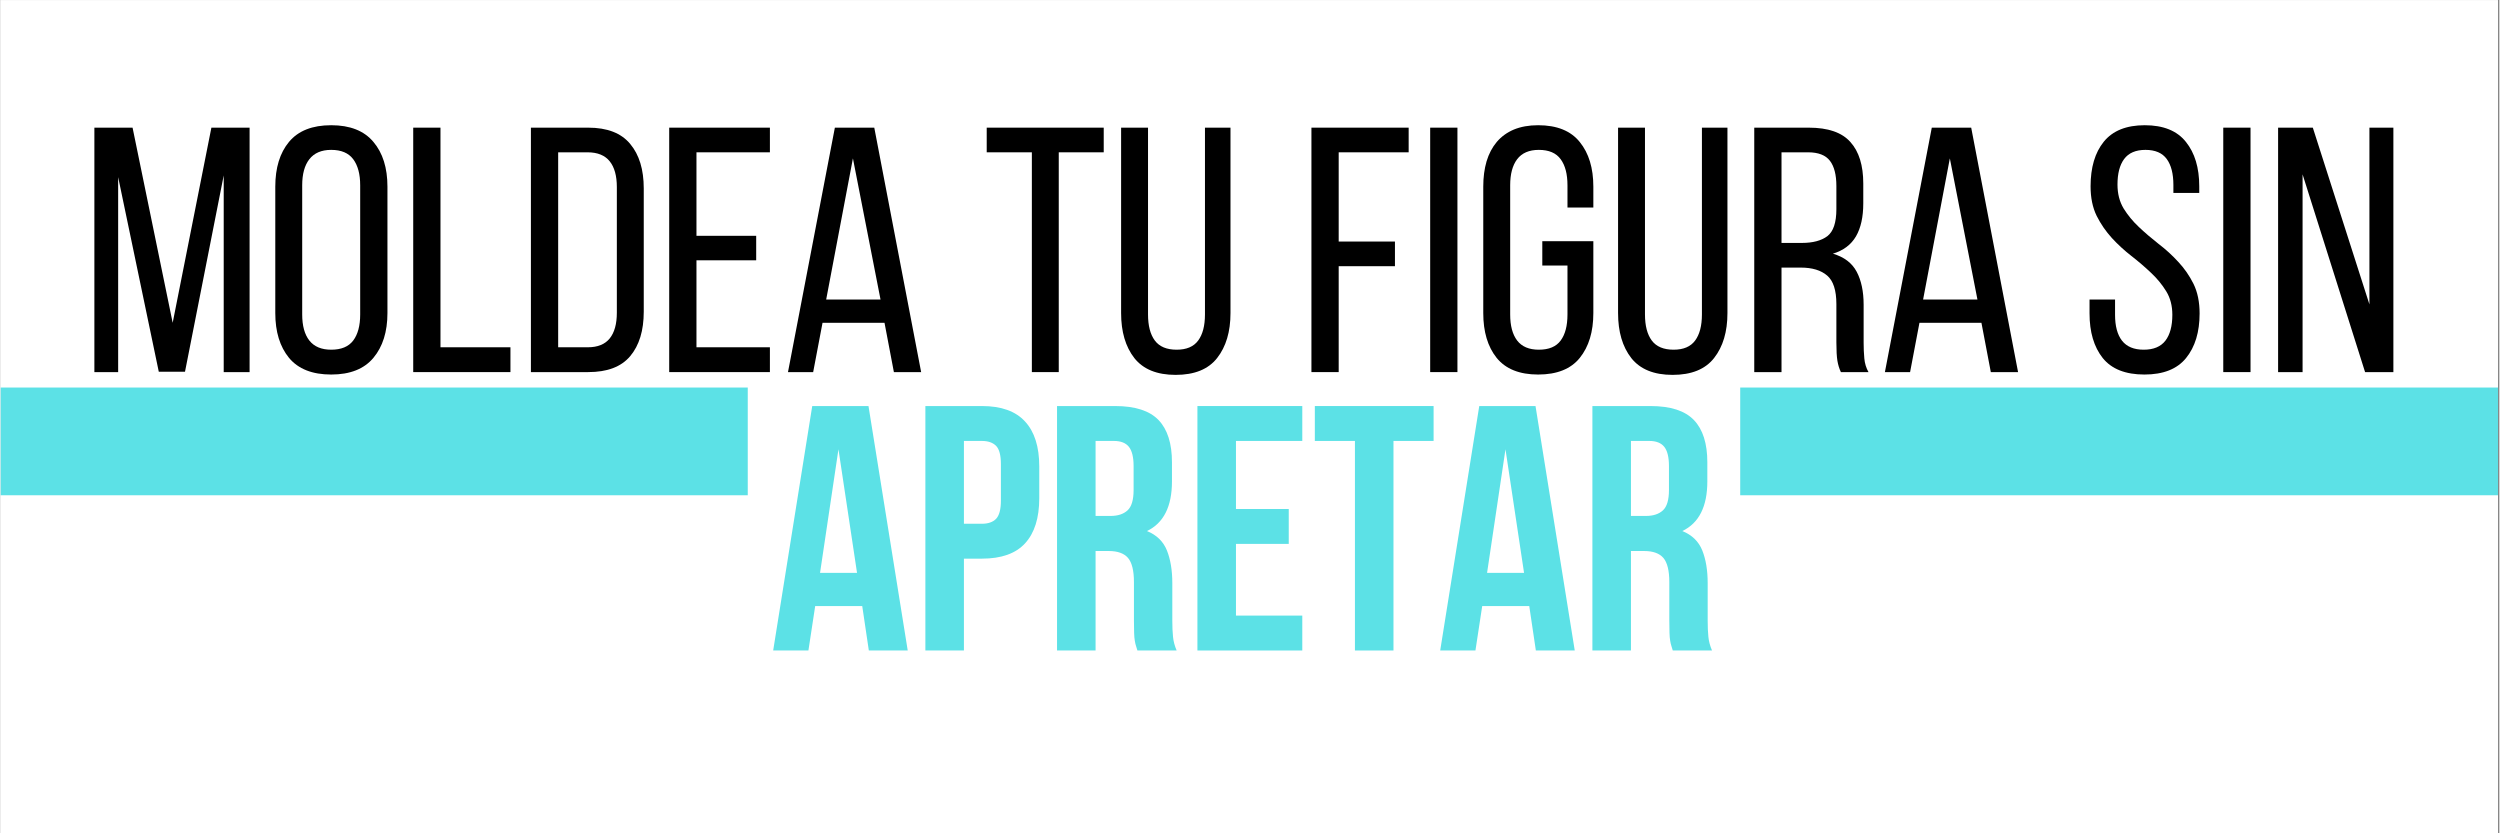<svg xmlns="http://www.w3.org/2000/svg" xmlns:xlink="http://www.w3.org/1999/xlink" width="300" zoomAndPan="magnify" viewBox="0 0 224.88 75" height="100" preserveAspectRatio="xMidYMid meet" version="1.0"><rect x="0" y="0" width="224.88" height="75" fill="#808080" stroke="none"/><defs><g/><clipPath id="11e8797fd4"><path d="M 0 0.02 L 224.762 0.02 L 224.762 74.98 L 0 74.98 Z M 0 0.02 " clip-rule="nonzero"/></clipPath><clipPath id="ff3cd39ccf"><path d="M 0 34.875 L 67.238 34.875 L 67.238 44.574 L 0 44.574 Z M 0 34.875 " clip-rule="nonzero"/></clipPath><clipPath id="9e22e17053"><path d="M 156.559 34.875 L 224.762 34.875 L 224.762 44.574 L 156.559 44.574 Z M 156.559 34.875 " clip-rule="nonzero"/></clipPath></defs><g clip-path="url(#11e8797fd4)"><path fill="#ffffff" d="M 0 0.02 L 224.879 0.02 L 224.879 74.98 L 0 74.98 Z M 0 0.02 " fill-opacity="1" fill-rule="nonzero"/><path fill="#ffffff" d="M 0 0.02 L 224.879 0.02 L 224.879 74.98 L 0 74.98 Z M 0 0.02 " fill-opacity="1" fill-rule="nonzero"/></g><g fill="#000000" fill-opacity="1"><g transform="translate(7.215, 33.489)"><g><path d="M 9.375 -0.031 L 7.016 -0.031 L 3.359 -17.547 L 3.359 0 L 1.219 0 L 1.219 -22 L 4.656 -22 L 8.266 -4.438 L 11.75 -22 L 15.188 -22 L 15.188 0 L 12.859 0 L 12.859 -17.703 Z M 9.375 -0.031 "/></g></g></g><g fill="#000000" fill-opacity="1"><g transform="translate(23.654, 33.489)"><g><path d="M 1.062 -16.688 C 1.062 -18.383 1.473 -19.727 2.297 -20.719 C 3.129 -21.719 4.395 -22.219 6.094 -22.219 C 7.789 -22.219 9.055 -21.719 9.891 -20.719 C 10.734 -19.727 11.156 -18.383 11.156 -16.688 L 11.156 -5.312 C 11.156 -3.633 10.734 -2.289 9.891 -1.281 C 9.055 -0.281 7.789 0.219 6.094 0.219 C 4.395 0.219 3.129 -0.281 2.297 -1.281 C 1.473 -2.289 1.062 -3.633 1.062 -5.312 Z M 3.484 -5.188 C 3.484 -4.176 3.695 -3.395 4.125 -2.844 C 4.562 -2.289 5.219 -2.016 6.094 -2.016 C 7 -2.016 7.66 -2.289 8.078 -2.844 C 8.492 -3.395 8.703 -4.176 8.703 -5.188 L 8.703 -16.812 C 8.703 -17.82 8.492 -18.602 8.078 -19.156 C 7.66 -19.719 7 -20 6.094 -20 C 5.219 -20 4.562 -19.719 4.125 -19.156 C 3.695 -18.602 3.484 -17.82 3.484 -16.812 Z M 3.484 -5.188 "/></g></g></g><g fill="#000000" fill-opacity="1"><g transform="translate(35.88, 33.489)"><g><path d="M 1.25 0 L 1.25 -22 L 3.703 -22 L 3.703 -2.234 L 10 -2.234 L 10 0 Z M 1.25 0 "/></g></g></g><g fill="#000000" fill-opacity="1"><g transform="translate(46.472, 33.489)"><g><path d="M 6.406 -22 C 8.125 -22 9.383 -21.508 10.188 -20.531 C 11 -19.562 11.406 -18.227 11.406 -16.531 L 11.406 -5.438 C 11.406 -3.738 11 -2.406 10.188 -1.438 C 9.383 -0.477 8.125 0 6.406 0 L 1.25 0 L 1.25 -22 Z M 6.375 -2.234 C 7.258 -2.234 7.914 -2.5 8.344 -3.031 C 8.77 -3.562 8.984 -4.332 8.984 -5.344 L 8.984 -16.656 C 8.984 -17.664 8.77 -18.438 8.344 -18.969 C 7.914 -19.508 7.25 -19.781 6.344 -19.781 L 3.703 -19.781 L 3.703 -2.234 Z M 6.375 -2.234 "/></g></g></g><g fill="#000000" fill-opacity="1"><g transform="translate(58.919, 33.489)"><g><path d="M 9.078 -12.266 L 9.078 -10.062 L 3.703 -10.062 L 3.703 -2.234 L 10.312 -2.234 L 10.312 0 L 1.25 0 L 1.25 -22 L 10.312 -22 L 10.312 -19.781 L 3.703 -19.781 L 3.703 -12.266 Z M 9.078 -12.266 "/></g></g></g><g fill="#000000" fill-opacity="1"><g transform="translate(70.234, 33.489)"><g><path d="M 3.734 -4.438 L 2.891 0 L 0.625 0 L 4.844 -22 L 8.391 -22 L 12.609 0 L 10.156 0 L 9.312 -4.438 Z M 4.062 -6.531 L 8.953 -6.531 L 6.469 -19.234 Z M 4.062 -6.531 "/></g></g></g><g fill="#000000" fill-opacity="1"><g transform="translate(83.497, 33.489)"><g/></g></g><g fill="#000000" fill-opacity="1"><g transform="translate(88.369, 33.489)"><g><path d="M 4.438 0 L 4.438 -19.781 L 0.375 -19.781 L 0.375 -22 L 10.906 -22 L 10.906 -19.781 L 6.859 -19.781 L 6.859 0 Z M 4.438 0 "/></g></g></g><g fill="#000000" fill-opacity="1"><g transform="translate(99.684, 33.489)"><g><path d="M 3.578 -5.188 C 3.578 -4.176 3.781 -3.395 4.188 -2.844 C 4.602 -2.289 5.258 -2.016 6.156 -2.016 C 7.039 -2.016 7.688 -2.289 8.094 -2.844 C 8.5 -3.395 8.703 -4.176 8.703 -5.188 L 8.703 -22 L 11 -22 L 11 -5.312 C 11 -3.633 10.598 -2.285 9.797 -1.266 C 9.004 -0.254 7.758 0.25 6.062 0.25 C 4.383 0.25 3.145 -0.254 2.344 -1.266 C 1.551 -2.285 1.156 -3.633 1.156 -5.312 L 1.156 -22 L 3.578 -22 Z M 3.578 -5.188 "/></g></g></g><g fill="#000000" fill-opacity="1"><g transform="translate(111.848, 33.489)"><g/></g></g><g fill="#000000" fill-opacity="1"><g transform="translate(116.719, 33.489)"><g><path d="M 8.766 -11.75 L 8.766 -9.531 L 3.703 -9.531 L 3.703 0 L 1.25 0 L 1.25 -22 L 10 -22 L 10 -19.781 L 3.703 -19.781 L 3.703 -11.75 Z M 8.766 -11.75 "/></g></g></g><g fill="#000000" fill-opacity="1"><g transform="translate(127.406, 33.489)"><g><path d="M 3.703 -22 L 3.703 0 L 1.25 0 L 1.25 -22 Z M 3.703 -22 "/></g></g></g><g fill="#000000" fill-opacity="1"><g transform="translate(132.372, 33.489)"><g><path d="M 6 -22.219 C 7.695 -22.219 8.945 -21.711 9.75 -20.703 C 10.562 -19.703 10.969 -18.363 10.969 -16.688 L 10.969 -14.812 L 8.641 -14.812 L 8.641 -16.812 C 8.641 -17.82 8.438 -18.602 8.031 -19.156 C 7.625 -19.719 6.969 -20 6.062 -20 C 5.188 -20 4.535 -19.719 4.109 -19.156 C 3.691 -18.602 3.484 -17.82 3.484 -16.812 L 3.484 -5.188 C 3.484 -4.176 3.691 -3.395 4.109 -2.844 C 4.535 -2.289 5.188 -2.016 6.062 -2.016 C 6.969 -2.016 7.625 -2.289 8.031 -2.844 C 8.438 -3.395 8.641 -4.176 8.641 -5.188 L 8.641 -9.594 L 6.375 -9.594 L 6.375 -11.781 L 10.969 -11.781 L 10.969 -5.312 C 10.969 -3.633 10.562 -2.289 9.75 -1.281 C 8.945 -0.281 7.695 0.219 6 0.219 C 4.32 0.219 3.078 -0.281 2.266 -1.281 C 1.461 -2.289 1.062 -3.633 1.062 -5.312 L 1.062 -16.688 C 1.062 -17.531 1.16 -18.289 1.359 -18.969 C 1.566 -19.656 1.875 -20.238 2.281 -20.719 C 2.688 -21.195 3.195 -21.566 3.812 -21.828 C 4.438 -22.086 5.164 -22.219 6 -22.219 Z M 6 -22.219 "/></g></g></g><g fill="#000000" fill-opacity="1"><g transform="translate(144.41, 33.489)"><g><path d="M 3.578 -5.188 C 3.578 -4.176 3.781 -3.395 4.188 -2.844 C 4.602 -2.289 5.258 -2.016 6.156 -2.016 C 7.039 -2.016 7.688 -2.289 8.094 -2.844 C 8.5 -3.395 8.703 -4.176 8.703 -5.188 L 8.703 -22 L 11 -22 L 11 -5.312 C 11 -3.633 10.598 -2.285 9.797 -1.266 C 9.004 -0.254 7.758 0.25 6.062 0.25 C 4.383 0.25 3.145 -0.254 2.344 -1.266 C 1.551 -2.285 1.156 -3.633 1.156 -5.312 L 1.156 -22 L 3.578 -22 Z M 3.578 -5.188 "/></g></g></g><g fill="#000000" fill-opacity="1"><g transform="translate(156.573, 33.489)"><g><path d="M 6.156 -22 C 7.895 -22 9.145 -21.566 9.906 -20.703 C 10.676 -19.848 11.062 -18.602 11.062 -16.969 L 11.062 -15.188 C 11.062 -13.969 10.844 -12.977 10.406 -12.219 C 9.969 -11.469 9.273 -10.945 8.328 -10.656 C 9.336 -10.363 10.051 -9.82 10.469 -9.031 C 10.883 -8.25 11.094 -7.258 11.094 -6.062 L 11.094 -2.641 C 11.094 -2.16 11.113 -1.691 11.156 -1.234 C 11.195 -0.785 11.32 -0.375 11.531 0 L 9.047 0 C 8.898 -0.312 8.797 -0.648 8.734 -1.016 C 8.672 -1.391 8.641 -1.941 8.641 -2.672 L 8.641 -6.125 C 8.641 -7.363 8.363 -8.219 7.812 -8.688 C 7.258 -9.164 6.469 -9.406 5.438 -9.406 L 3.703 -9.406 L 3.703 0 L 1.25 0 L 1.25 -22 Z M 5.531 -11.625 C 6.52 -11.625 7.285 -11.828 7.828 -12.234 C 8.367 -12.648 8.641 -13.457 8.641 -14.656 L 8.641 -16.75 C 8.641 -17.758 8.445 -18.516 8.062 -19.016 C 7.676 -19.523 7.02 -19.781 6.094 -19.781 L 3.703 -19.781 L 3.703 -11.625 Z M 5.531 -11.625 "/></g></g></g><g fill="#000000" fill-opacity="1"><g transform="translate(168.957, 33.489)"><g><path d="M 3.734 -4.438 L 2.891 0 L 0.625 0 L 4.844 -22 L 8.391 -22 L 12.609 0 L 10.156 0 L 9.312 -4.438 Z M 4.062 -6.531 L 8.953 -6.531 L 6.469 -19.234 Z M 4.062 -6.531 "/></g></g></g><g fill="#000000" fill-opacity="1"><g transform="translate(182.22, 33.489)"><g/></g></g><g fill="#000000" fill-opacity="1"><g transform="translate(187.092, 33.489)"><g><path d="M 5.875 -22.219 C 7.551 -22.219 8.785 -21.719 9.578 -20.719 C 10.379 -19.727 10.781 -18.395 10.781 -16.719 L 10.781 -16.125 L 8.453 -16.125 L 8.453 -16.844 C 8.453 -17.852 8.254 -18.629 7.859 -19.172 C 7.461 -19.723 6.82 -20 5.938 -20 C 5.062 -20 4.422 -19.723 4.016 -19.172 C 3.617 -18.629 3.422 -17.863 3.422 -16.875 C 3.422 -16.062 3.602 -15.348 3.969 -14.734 C 4.344 -14.129 4.801 -13.57 5.344 -13.062 C 5.883 -12.551 6.473 -12.047 7.109 -11.547 C 7.754 -11.055 8.348 -10.516 8.891 -9.922 C 9.441 -9.336 9.898 -8.676 10.266 -7.938 C 10.629 -7.195 10.812 -6.312 10.812 -5.281 C 10.812 -3.602 10.406 -2.266 9.594 -1.266 C 8.789 -0.273 7.539 0.219 5.844 0.219 C 4.145 0.219 2.895 -0.273 2.094 -1.266 C 1.301 -2.266 0.906 -3.602 0.906 -5.281 L 0.906 -6.531 L 3.203 -6.531 L 3.203 -5.156 C 3.203 -4.145 3.41 -3.367 3.828 -2.828 C 4.254 -2.285 4.906 -2.016 5.781 -2.016 C 6.664 -2.016 7.316 -2.285 7.734 -2.828 C 8.148 -3.367 8.359 -4.145 8.359 -5.156 C 8.359 -5.969 8.176 -6.672 7.812 -7.266 C 7.445 -7.867 6.988 -8.426 6.438 -8.938 C 5.895 -9.457 5.305 -9.961 4.672 -10.453 C 4.047 -10.941 3.461 -11.477 2.922 -12.062 C 2.379 -12.656 1.922 -13.32 1.547 -14.062 C 1.18 -14.812 1 -15.695 1 -16.719 C 1 -18.414 1.395 -19.754 2.188 -20.734 C 2.988 -21.723 4.219 -22.219 5.875 -22.219 Z M 5.875 -22.219 "/></g></g></g><g fill="#000000" fill-opacity="1"><g transform="translate(198.784, 33.489)"><g><path d="M 3.703 -22 L 3.703 0 L 1.25 0 L 1.25 -22 Z M 3.703 -22 "/></g></g></g><g fill="#000000" fill-opacity="1"><g transform="translate(203.75, 33.489)"><g><path d="M 3.422 0 L 1.219 0 L 1.219 -22 L 4.344 -22 L 9.438 -6.094 L 9.438 -22 L 11.594 -22 L 11.594 0 L 9.047 0 L 3.422 -17.797 Z M 3.422 0 "/></g></g></g><g fill="#5ce1e6" fill-opacity="1"><g transform="translate(69.182, 58.544)"><g><path d="M 12.453 0 L 8.953 0 L 8.359 -4 L 4.125 -4 L 3.516 0 L 0.344 0 L 3.859 -22 L 8.922 -22 Z M 4.562 -6.984 L 7.891 -6.984 L 6.219 -18.109 Z M 4.562 -6.984 "/></g></g></g><g fill="#5ce1e6" fill-opacity="1"><g transform="translate(81.974, 58.544)"><g><path d="M 6.344 -22 C 8.082 -22 9.375 -21.535 10.219 -20.609 C 11.07 -19.691 11.5 -18.344 11.5 -16.562 L 11.5 -13.703 C 11.5 -11.922 11.07 -10.566 10.219 -9.641 C 9.375 -8.723 8.082 -8.266 6.344 -8.266 L 4.719 -8.266 L 4.719 0 L 1.25 0 L 1.25 -22 Z M 4.719 -18.859 L 4.719 -11.406 L 6.344 -11.406 C 6.895 -11.406 7.316 -11.551 7.609 -11.844 C 7.898 -12.145 8.047 -12.691 8.047 -13.484 L 8.047 -16.781 C 8.047 -17.582 7.898 -18.129 7.609 -18.422 C 7.316 -18.711 6.895 -18.859 6.344 -18.859 Z M 4.719 -18.859 "/></g></g></g><g fill="#5ce1e6" fill-opacity="1"><g transform="translate(93.823, 58.544)"><g><path d="M 8.484 0 C 8.441 -0.145 8.398 -0.281 8.359 -0.406 C 8.316 -0.531 8.281 -0.688 8.25 -0.875 C 8.219 -1.062 8.195 -1.301 8.188 -1.594 C 8.176 -1.895 8.172 -2.266 8.172 -2.703 L 8.172 -6.156 C 8.172 -7.188 7.992 -7.91 7.641 -8.328 C 7.285 -8.742 6.707 -8.953 5.906 -8.953 L 4.719 -8.953 L 4.719 0 L 1.25 0 L 1.25 -22 L 6.469 -22 C 8.281 -22 9.586 -21.578 10.391 -20.734 C 11.191 -19.898 11.594 -18.633 11.594 -16.938 L 11.594 -15.219 C 11.594 -12.957 10.844 -11.469 9.344 -10.75 C 10.219 -10.395 10.816 -9.812 11.141 -9 C 11.461 -8.195 11.625 -7.219 11.625 -6.062 L 11.625 -2.672 C 11.625 -2.129 11.645 -1.648 11.688 -1.234 C 11.727 -0.828 11.836 -0.414 12.016 0 Z M 4.719 -18.859 L 4.719 -12.109 L 6.062 -12.109 C 6.719 -12.109 7.227 -12.273 7.594 -12.609 C 7.957 -12.941 8.141 -13.551 8.141 -14.438 L 8.141 -16.594 C 8.141 -17.395 8 -17.973 7.719 -18.328 C 7.438 -18.68 6.988 -18.859 6.375 -18.859 Z M 4.719 -18.859 "/></g></g></g><g fill="#5ce1e6" fill-opacity="1"><g transform="translate(106.458, 58.544)"><g><path d="M 4.719 -12.734 L 9.469 -12.734 L 9.469 -9.594 L 4.719 -9.594 L 4.719 -3.141 L 10.688 -3.141 L 10.688 0 L 1.25 0 L 1.25 -22 L 10.688 -22 L 10.688 -18.859 L 4.719 -18.859 Z M 4.719 -12.734 "/></g></g></g><g fill="#5ce1e6" fill-opacity="1"><g transform="translate(118.025, 58.544)"><g><path d="M 0.25 -22 L 10.938 -22 L 10.938 -18.859 L 7.328 -18.859 L 7.328 0 L 3.859 0 L 3.859 -18.859 L 0.25 -18.859 Z M 0.25 -22 "/></g></g></g><g fill="#5ce1e6" fill-opacity="1"><g transform="translate(129.214, 58.544)"><g><path d="M 12.453 0 L 8.953 0 L 8.359 -4 L 4.125 -4 L 3.516 0 L 0.344 0 L 3.859 -22 L 8.922 -22 Z M 4.562 -6.984 L 7.891 -6.984 L 6.219 -18.109 Z M 4.562 -6.984 "/></g></g></g><g fill="#5ce1e6" fill-opacity="1"><g transform="translate(142.006, 58.544)"><g><path d="M 8.484 0 C 8.441 -0.145 8.398 -0.281 8.359 -0.406 C 8.316 -0.531 8.281 -0.688 8.25 -0.875 C 8.219 -1.062 8.195 -1.301 8.188 -1.594 C 8.176 -1.895 8.172 -2.266 8.172 -2.703 L 8.172 -6.156 C 8.172 -7.188 7.992 -7.91 7.641 -8.328 C 7.285 -8.742 6.707 -8.953 5.906 -8.953 L 4.719 -8.953 L 4.719 0 L 1.25 0 L 1.25 -22 L 6.469 -22 C 8.281 -22 9.586 -21.578 10.391 -20.734 C 11.191 -19.898 11.594 -18.633 11.594 -16.938 L 11.594 -15.219 C 11.594 -12.957 10.844 -11.469 9.344 -10.75 C 10.219 -10.395 10.816 -9.812 11.141 -9 C 11.461 -8.195 11.625 -7.219 11.625 -6.062 L 11.625 -2.672 C 11.625 -2.129 11.645 -1.648 11.688 -1.234 C 11.727 -0.828 11.836 -0.414 12.016 0 Z M 4.719 -18.859 L 4.719 -12.109 L 6.062 -12.109 C 6.719 -12.109 7.227 -12.273 7.594 -12.609 C 7.957 -12.941 8.141 -13.551 8.141 -14.438 L 8.141 -16.594 C 8.141 -17.395 8 -17.973 7.719 -18.328 C 7.438 -18.68 6.988 -18.859 6.375 -18.859 Z M 4.719 -18.859 "/></g></g></g><g clip-path="url(#ff3cd39ccf)"><path fill="#5ce1e6" d="M -41.164 34.875 L 67.238 34.875 L 67.238 44.574 L -41.164 44.574 Z M -41.164 34.875 " fill-opacity="1" fill-rule="nonzero"/></g><g clip-path="url(#9e22e17053)"><path fill="#5ce1e6" d="M 156.559 34.875 L 266.043 34.875 L 266.043 44.574 L 156.559 44.574 Z M 156.559 34.875 " fill-opacity="1" fill-rule="nonzero"/></g></svg>